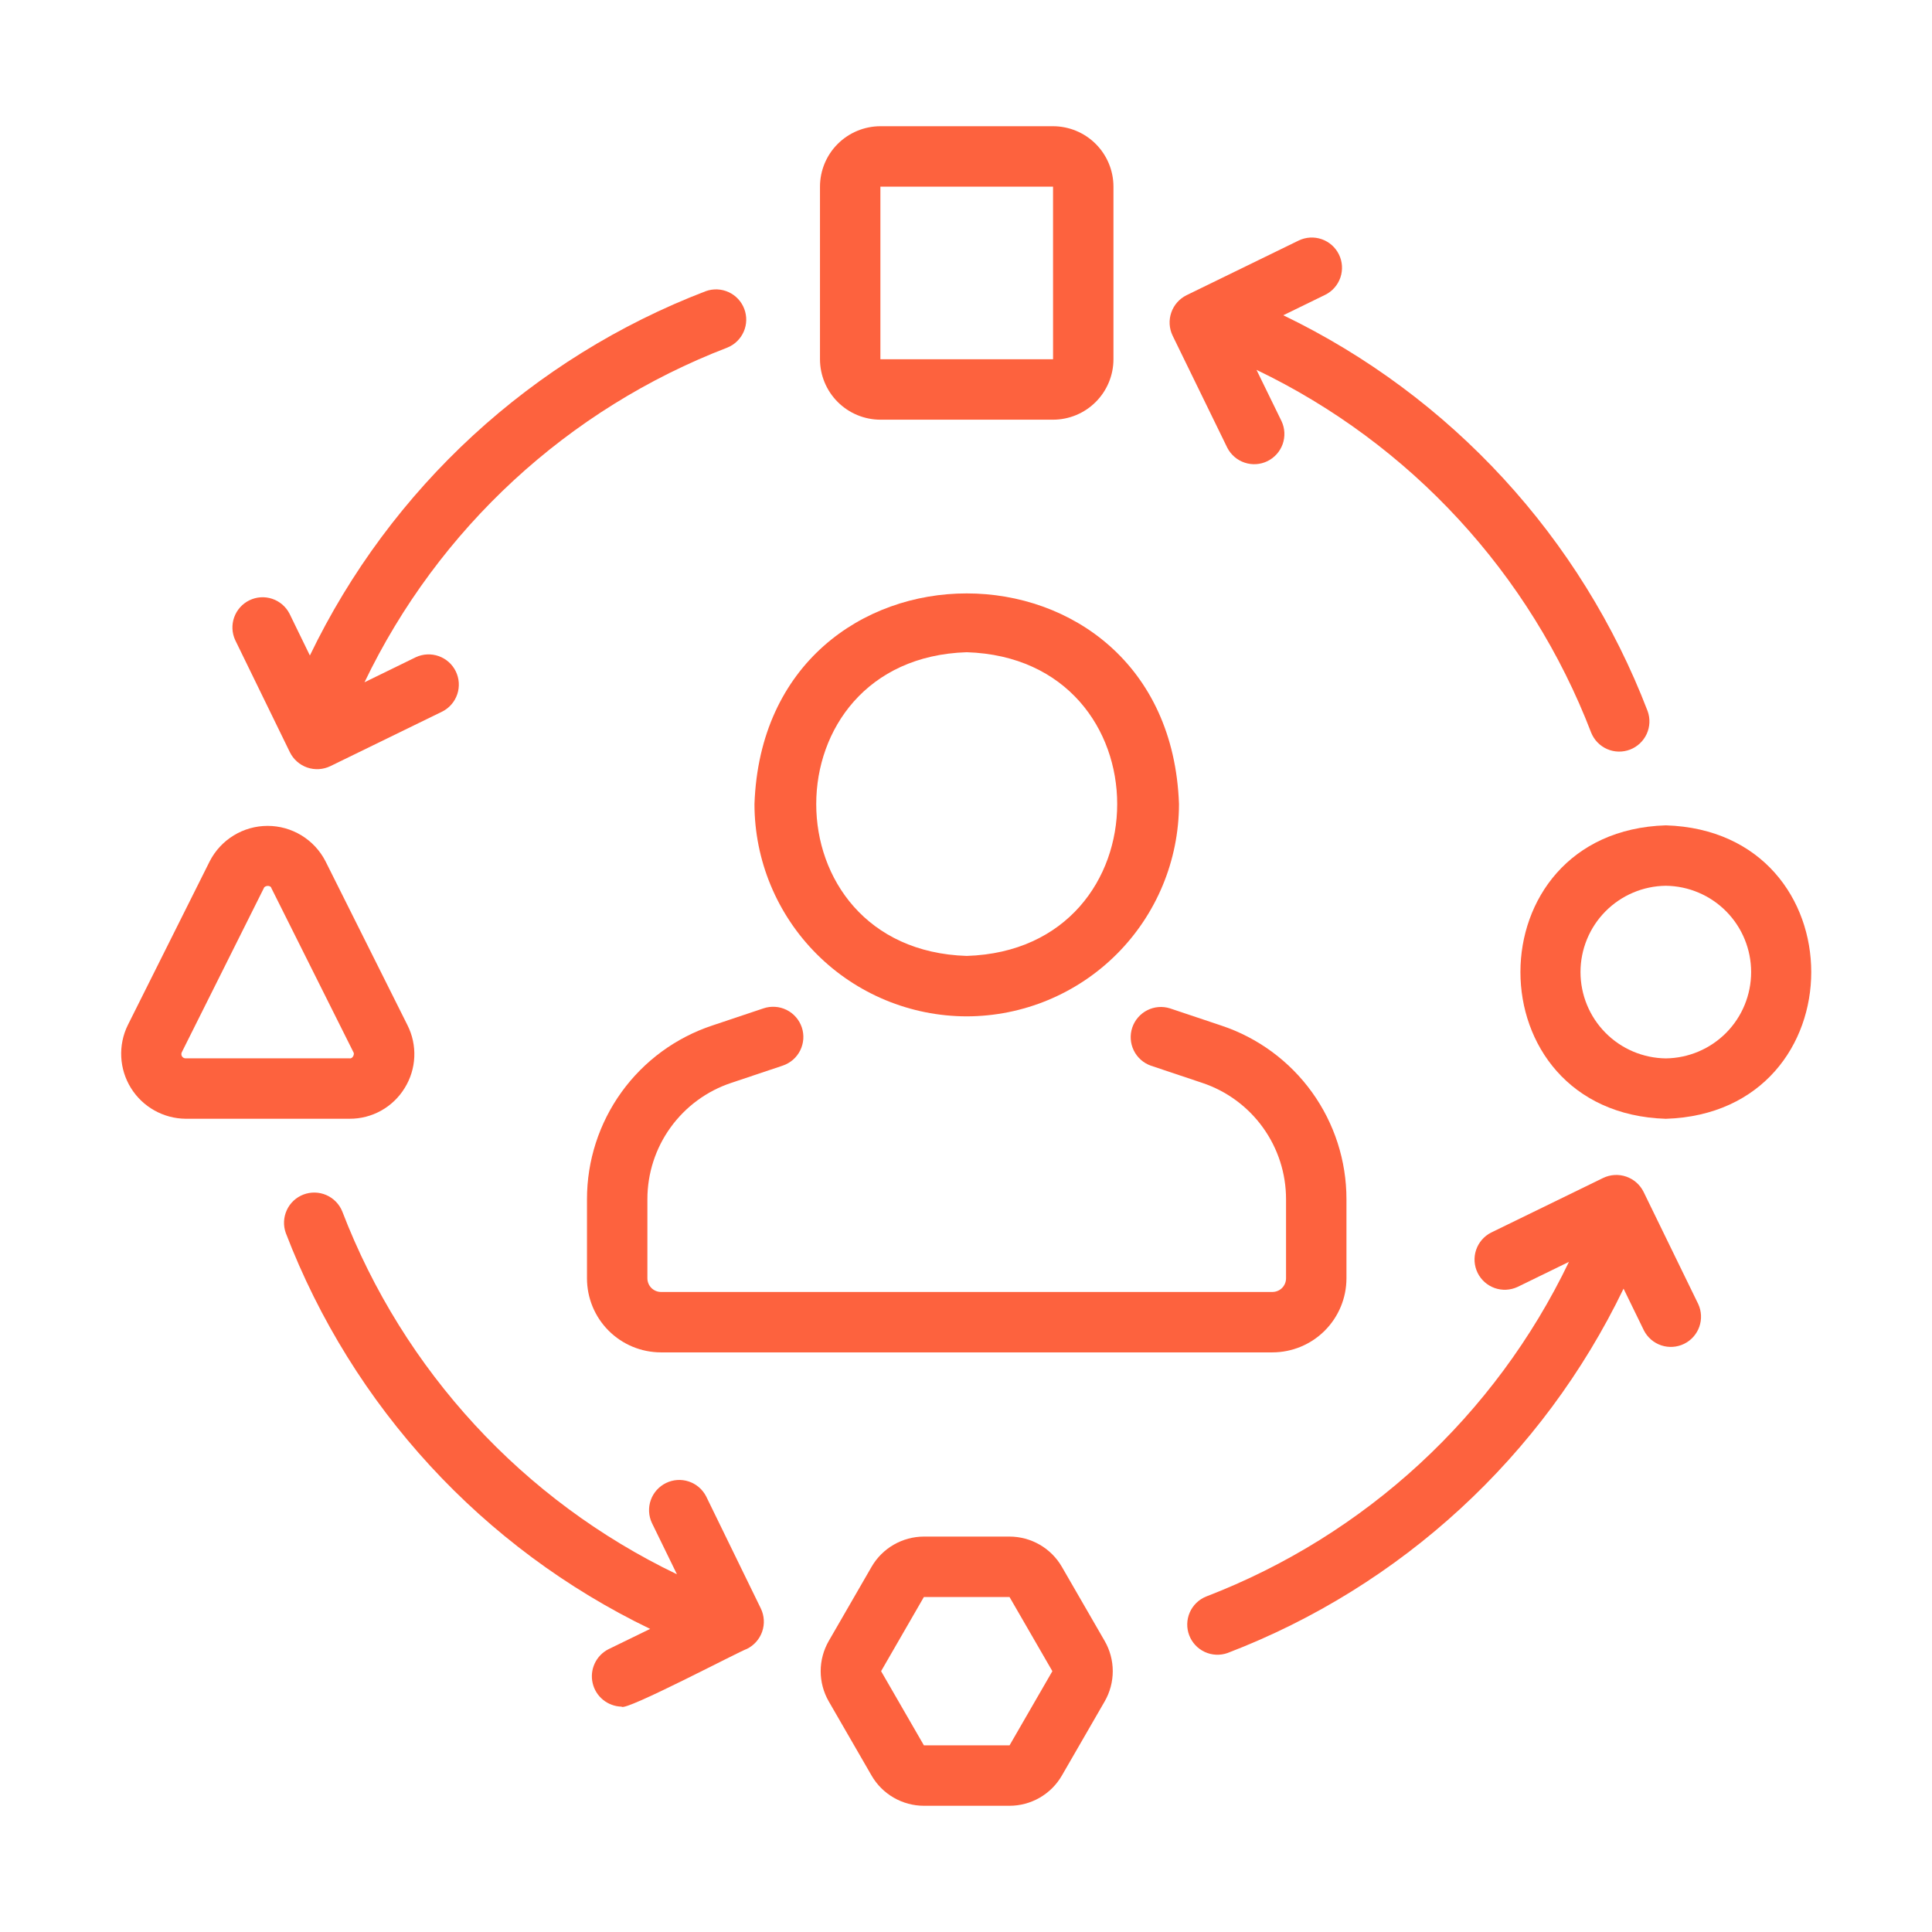 <svg xmlns="http://www.w3.org/2000/svg" width="78" height="78" viewBox="0 0 78 78" fill="none"><g id="adaption 1"><path id="Vector" d="M39.029 41.033C41.301 41.03 43.479 40.126 45.086 38.52C46.692 36.913 47.596 34.735 47.599 32.463C47.196 21.121 30.861 21.124 30.46 32.463C30.462 34.735 31.366 36.913 32.973 38.52C34.579 40.126 36.757 41.03 39.029 41.033ZM39.029 26.332C47.13 26.59 47.129 38.337 39.029 38.593C30.927 38.336 30.93 26.589 39.029 26.332Z" fill="#FD623E"></path><path id="Vector_2" d="M29.525 43.718L31.598 43.023C31.75 42.972 31.891 42.892 32.013 42.787C32.134 42.682 32.233 42.554 32.305 42.411C32.377 42.267 32.419 42.111 32.431 41.951C32.442 41.791 32.422 41.63 32.371 41.478C32.32 41.326 32.239 41.185 32.134 41.065C32.029 40.944 31.901 40.844 31.757 40.773C31.613 40.702 31.457 40.659 31.297 40.649C31.137 40.638 30.976 40.658 30.824 40.71L28.752 41.404C27.279 41.894 25.999 42.834 25.091 44.093C24.184 45.352 23.697 46.864 23.698 48.416V51.611C23.698 52.401 24.011 53.16 24.569 53.72C25.127 54.28 25.884 54.596 26.675 54.599H51.371C52.164 54.598 52.923 54.283 53.483 53.723C54.044 53.162 54.359 52.403 54.36 51.611V48.416C54.361 46.864 53.874 45.352 52.967 44.093C52.06 42.835 50.78 41.894 49.308 41.405L47.234 40.71C46.929 40.614 46.599 40.642 46.315 40.787C46.03 40.933 45.814 41.184 45.712 41.487C45.611 41.789 45.633 42.12 45.772 42.407C45.912 42.695 46.159 42.916 46.46 43.023L48.535 43.718C49.521 44.046 50.379 44.676 50.987 45.52C51.595 46.363 51.922 47.376 51.921 48.416V51.611C51.92 51.756 51.862 51.896 51.76 51.999C51.657 52.102 51.517 52.159 51.372 52.16H26.675C26.531 52.156 26.395 52.097 26.294 51.994C26.194 51.892 26.138 51.754 26.137 51.611V48.416C26.137 47.376 26.463 46.362 27.072 45.519C27.68 44.676 28.538 44.045 29.525 43.718Z" fill="#FD623E"></path><path id="Vector_3" d="M35.544 16.944H42.514C43.161 16.943 43.781 16.686 44.238 16.228C44.695 15.771 44.953 15.151 44.953 14.504V7.535C44.953 6.888 44.695 6.268 44.238 5.811C43.781 5.354 43.161 5.097 42.514 5.096H35.544C34.898 5.097 34.278 5.354 33.82 5.811C33.363 6.268 33.106 6.888 33.105 7.535V14.504C33.106 15.151 33.363 15.771 33.82 16.228C34.278 16.686 34.898 16.943 35.544 16.944ZM35.544 7.535H42.514L42.515 14.504H35.544V7.535Z" fill="#FD623E"></path><path id="Vector_4" d="M67.254 33.321C59.426 33.57 59.428 44.921 67.254 45.169C75.083 44.92 75.081 33.569 67.254 33.321ZM67.254 42.73C66.337 42.719 65.46 42.347 64.816 41.695C64.171 41.043 63.809 40.162 63.809 39.245C63.809 38.328 64.171 37.447 64.816 36.795C65.461 36.143 66.337 35.771 67.254 35.761C68.171 35.771 69.047 36.143 69.692 36.795C70.337 37.448 70.698 38.328 70.698 39.245C70.698 40.162 70.337 41.043 69.692 41.695C69.047 42.347 68.171 42.719 67.254 42.73Z" fill="#FD623E"></path><path id="Vector_5" d="M16.337 43.928C16.572 43.551 16.706 43.119 16.726 42.674C16.746 42.23 16.651 41.787 16.451 41.39L13.139 34.767C12.918 34.338 12.583 33.978 12.171 33.727C11.76 33.476 11.287 33.343 10.804 33.343C10.322 33.343 9.849 33.476 9.437 33.727C9.026 33.978 8.691 34.337 8.47 34.766L5.158 41.39C4.963 41.788 4.873 42.229 4.895 42.672C4.917 43.115 5.051 43.545 5.284 43.922C5.517 44.299 5.842 44.611 6.228 44.828C6.614 45.046 7.049 45.163 7.492 45.167L14.115 45.167C14.561 45.169 14.999 45.056 15.388 44.839C15.777 44.622 16.104 44.308 16.337 43.928ZM7.492 42.728C7.463 42.728 7.434 42.721 7.409 42.706C7.383 42.692 7.362 42.672 7.347 42.647C7.332 42.622 7.323 42.594 7.322 42.565C7.32 42.536 7.327 42.507 7.34 42.481L10.652 35.856C10.679 35.755 10.921 35.719 10.957 35.857L14.269 42.481C14.325 42.551 14.24 42.754 14.115 42.728L7.492 42.728Z" fill="#FD623E"></path><path id="Vector_6" d="M42.871 63.258C42.657 62.887 42.349 62.579 41.978 62.364C41.607 62.15 41.187 62.037 40.758 62.036H37.3C36.872 62.037 36.452 62.15 36.081 62.364C35.71 62.578 35.402 62.885 35.188 63.256L33.459 66.251C33.246 66.622 33.133 67.042 33.133 67.47C33.133 67.898 33.246 68.319 33.459 68.69L35.187 71.683C35.401 72.054 35.709 72.362 36.08 72.576C36.451 72.79 36.871 72.904 37.3 72.904H40.758C41.186 72.904 41.607 72.791 41.977 72.577C42.348 72.363 42.656 72.055 42.87 71.685L44.599 68.69C44.813 68.319 44.925 67.898 44.925 67.47C44.925 67.042 44.813 66.622 44.599 66.251L42.871 63.258ZM40.758 70.465H37.301L35.572 67.47L37.3 64.475H40.757L42.487 67.47L40.758 70.465Z" fill="#FD623E"></path><path id="Vector_7" d="M49.549 18.077C49.695 18.361 49.946 18.577 50.249 18.678C50.552 18.78 50.883 18.758 51.17 18.618C51.457 18.477 51.678 18.23 51.785 17.929C51.891 17.628 51.876 17.297 51.741 17.007L50.728 14.932C56.937 17.912 61.772 23.153 64.241 29.582C64.361 29.878 64.592 30.115 64.885 30.243C65.177 30.37 65.509 30.378 65.807 30.264C66.105 30.15 66.347 29.923 66.481 29.633C66.614 29.343 66.628 29.012 66.52 28.711C63.833 21.703 58.572 15.986 51.81 12.728L53.499 11.904C53.789 11.762 54.01 11.51 54.115 11.205C54.219 10.899 54.199 10.565 54.057 10.275C53.916 9.985 53.665 9.762 53.36 9.657C53.054 9.551 52.72 9.571 52.429 9.712L47.902 11.919C47.613 12.063 47.392 12.314 47.287 12.62C47.182 12.925 47.201 13.259 47.341 13.55L49.549 18.077Z" fill="#FD623E"></path><path id="Vector_8" d="M11.704 30.371C11.847 30.66 12.098 30.881 12.403 30.987C12.709 31.092 13.043 31.072 13.334 30.933L17.861 28.725C18.145 28.58 18.361 28.328 18.462 28.025C18.563 27.722 18.541 27.392 18.401 27.104C18.261 26.817 18.014 26.597 17.713 26.49C17.412 26.383 17.081 26.398 16.791 26.532L14.716 27.545C17.696 21.337 22.937 16.503 29.365 14.033C29.661 13.914 29.898 13.683 30.026 13.39C30.154 13.097 30.161 12.766 30.047 12.468C29.934 12.169 29.707 11.928 29.417 11.794C29.127 11.661 28.796 11.647 28.495 11.755C21.487 14.441 15.769 19.702 12.511 26.464L11.688 24.775C11.542 24.491 11.291 24.276 10.988 24.175C10.685 24.074 10.355 24.096 10.068 24.236C9.781 24.376 9.561 24.623 9.454 24.924C9.347 25.224 9.362 25.555 9.497 25.845L11.704 30.371Z" fill="#FD623E"></path><path id="Vector_9" d="M28.509 60.413C28.363 60.129 28.112 59.913 27.809 59.812C27.506 59.711 27.176 59.733 26.889 59.873C26.602 60.013 26.381 60.26 26.274 60.561C26.167 60.862 26.183 61.193 26.317 61.482L27.33 63.558C21.121 60.579 16.287 55.337 13.818 48.908C13.698 48.612 13.466 48.375 13.174 48.248C12.881 48.121 12.55 48.113 12.251 48.227C11.953 48.341 11.711 48.567 11.578 48.857C11.445 49.148 11.43 49.478 11.538 49.779C14.225 56.787 19.486 62.504 26.248 65.763L24.559 66.586C24.317 66.711 24.123 66.913 24.009 67.16C23.894 67.408 23.865 67.686 23.927 67.952C23.988 68.218 24.137 68.456 24.348 68.627C24.56 68.799 24.823 68.896 25.096 68.902C25.218 69.115 29.917 66.635 30.156 66.57C30.445 66.427 30.667 66.175 30.772 65.87C30.877 65.565 30.857 65.23 30.717 64.939L28.509 60.413Z" fill="#FD623E"></path><path id="Vector_10" d="M66.355 48.118C66.211 47.829 65.96 47.608 65.655 47.503C65.35 47.398 65.015 47.417 64.724 47.557L60.197 49.764C59.912 49.91 59.696 50.161 59.594 50.464C59.492 50.768 59.514 51.099 59.654 51.386C59.795 51.674 60.042 51.895 60.344 52.002C60.645 52.108 60.977 52.092 61.267 51.957L63.342 50.945C60.362 57.153 55.121 61.987 48.693 64.457C48.397 64.577 48.161 64.808 48.033 65.1C47.906 65.393 47.898 65.724 48.012 66.022C48.126 66.32 48.352 66.562 48.642 66.695C48.932 66.828 49.262 66.843 49.563 66.735C56.571 64.049 62.289 58.788 65.547 52.026L66.37 53.715C66.516 53.999 66.767 54.215 67.07 54.316C67.373 54.417 67.704 54.395 67.991 54.255C68.278 54.115 68.498 53.868 68.605 53.567C68.712 53.266 68.696 52.935 68.561 52.645L66.355 48.118Z" fill="#FD623E"></path></g></svg>